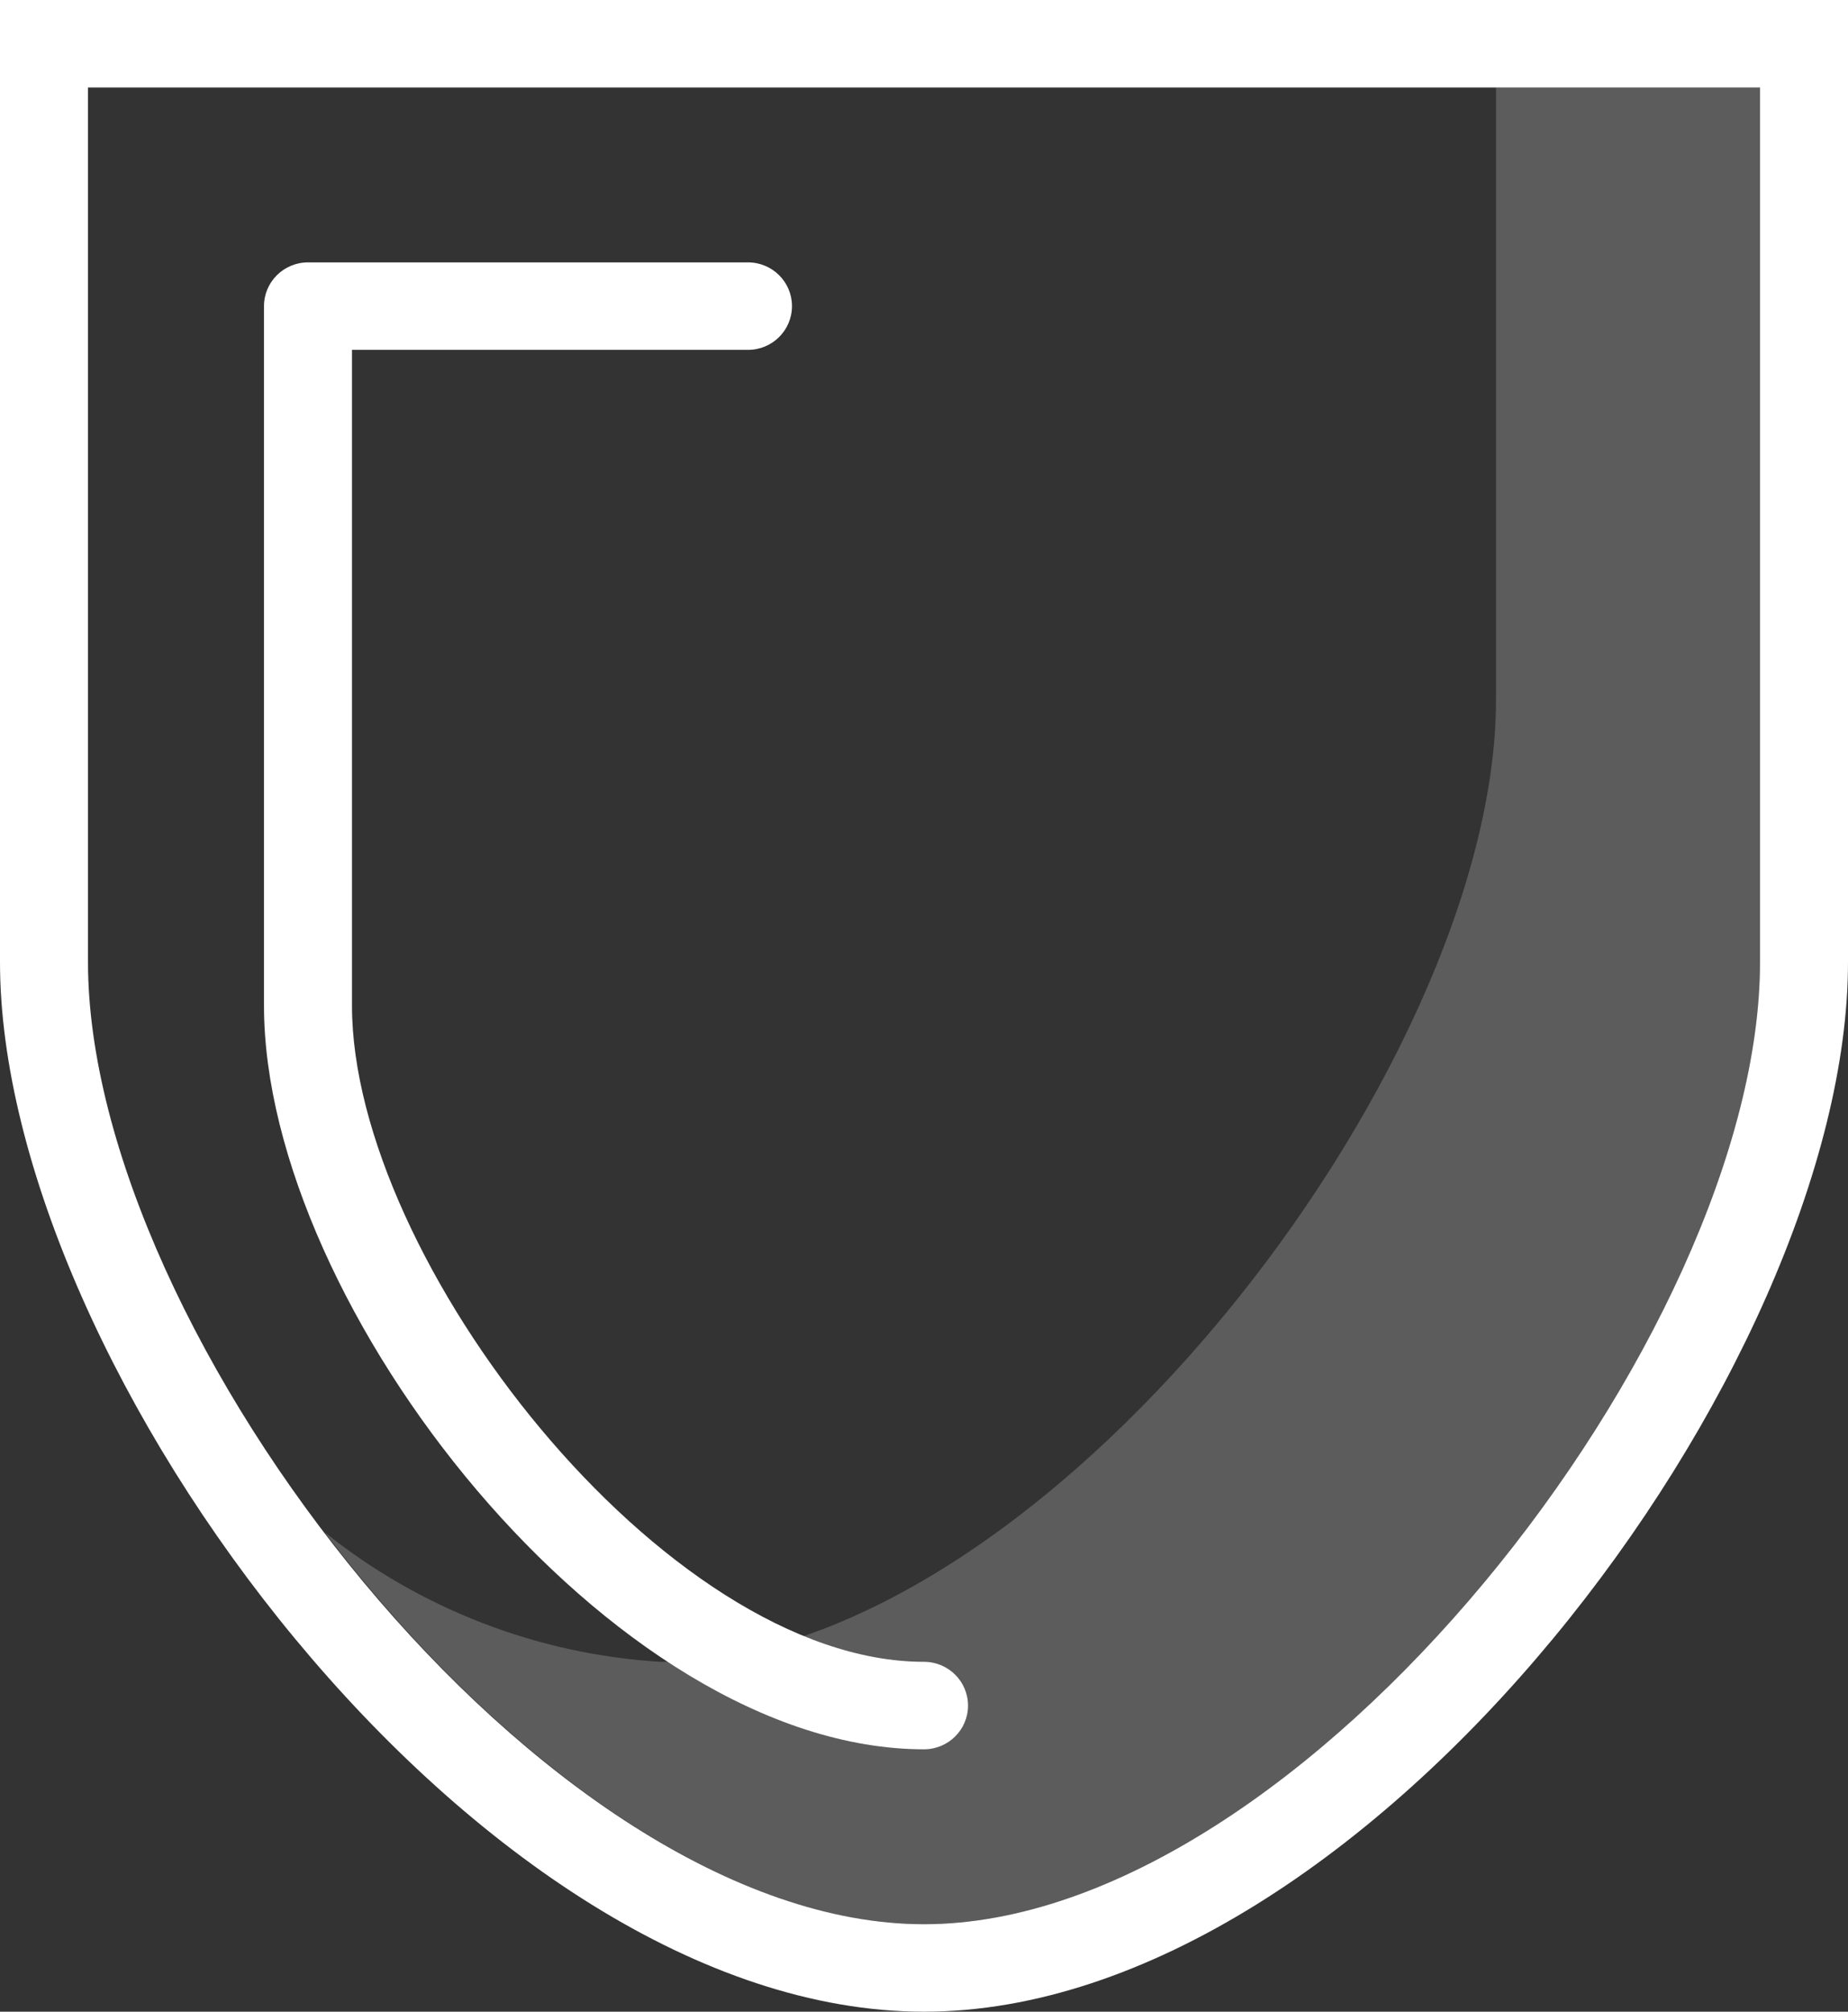 <?xml version="1.0" encoding="UTF-8"?>
<svg width="34px" height="37px" viewBox="0 0 34 37" version="1.1" xmlns="http://www.w3.org/2000/svg" xmlns:xlink="http://www.w3.org/1999/xlink">
    <rect x="0" y="0" width="34" height="37" fill="#333333" stroke="none"/>
    <!-- Generator: Sketch 64 (93537) - https://sketch.com -->
    <title>security-guard@svg</title>
    <desc>Created with Sketch.</desc>
    <g id="Design" stroke="none" stroke-width="1" fill="none" fill-rule="evenodd">
        <g id="Bulk-Buyer-v2" transform="translate(-1058, -3181)" fill="#FFFFFF" fill-rule="nonzero">
            <g id="Process" transform="translate(0, 2661)">
                <g id="Group-6" transform="translate(282, 488)">
                    <g id="Group-4-Copy-2" transform="translate(680, 0)">
                        <g id="security-guard" transform="translate(96, 32)">
                            <path d="M27.524,1.609 L27.524,12.87 C27.524,19.696 19.125,30.565 12.143,30.565 C9.888,30.425 7.733,29.592 5.974,28.183 C9.027,32.193 13.216,35.391 17,35.391 C23.983,35.391 32.381,24.522 32.381,17.696 L32.381,1.609 L27.524,1.609 Z" id="Path" opacity="0.2"></path>
                            <path d="M0,0 L0,17.696 C0,25.136 8.804,37 17,37 C25.196,37 34,25.136 34,17.696 L34,0 L0,0 Z M32.381,17.696 C32.381,24.522 23.983,35.391 17,35.391 C10.017,35.391 1.619,24.522 1.619,17.696 L1.619,1.609 L32.381,1.609 L32.381,17.696 Z" id="Shape"></path>
                            <path d="M17,32.174 C17.447,32.174 17.81,31.814 17.81,31.37 C17.81,30.925 17.447,30.565 17,30.565 C12.223,30.565 6.476,23.155 6.476,18.5 L6.476,6.435 L13.762,6.435 C14.209,6.435 14.571,6.075 14.571,5.63 C14.571,5.186 14.209,4.826 13.762,4.826 L5.667,4.826 C5.22,4.826 4.857,5.186 4.857,5.63 L4.857,18.5 C4.857,24.024 11.254,32.174 17,32.174 Z" id="Path"></path>
                        </g>
                    </g>
                </g>
            </g>
        </g>
    </g>
</svg>